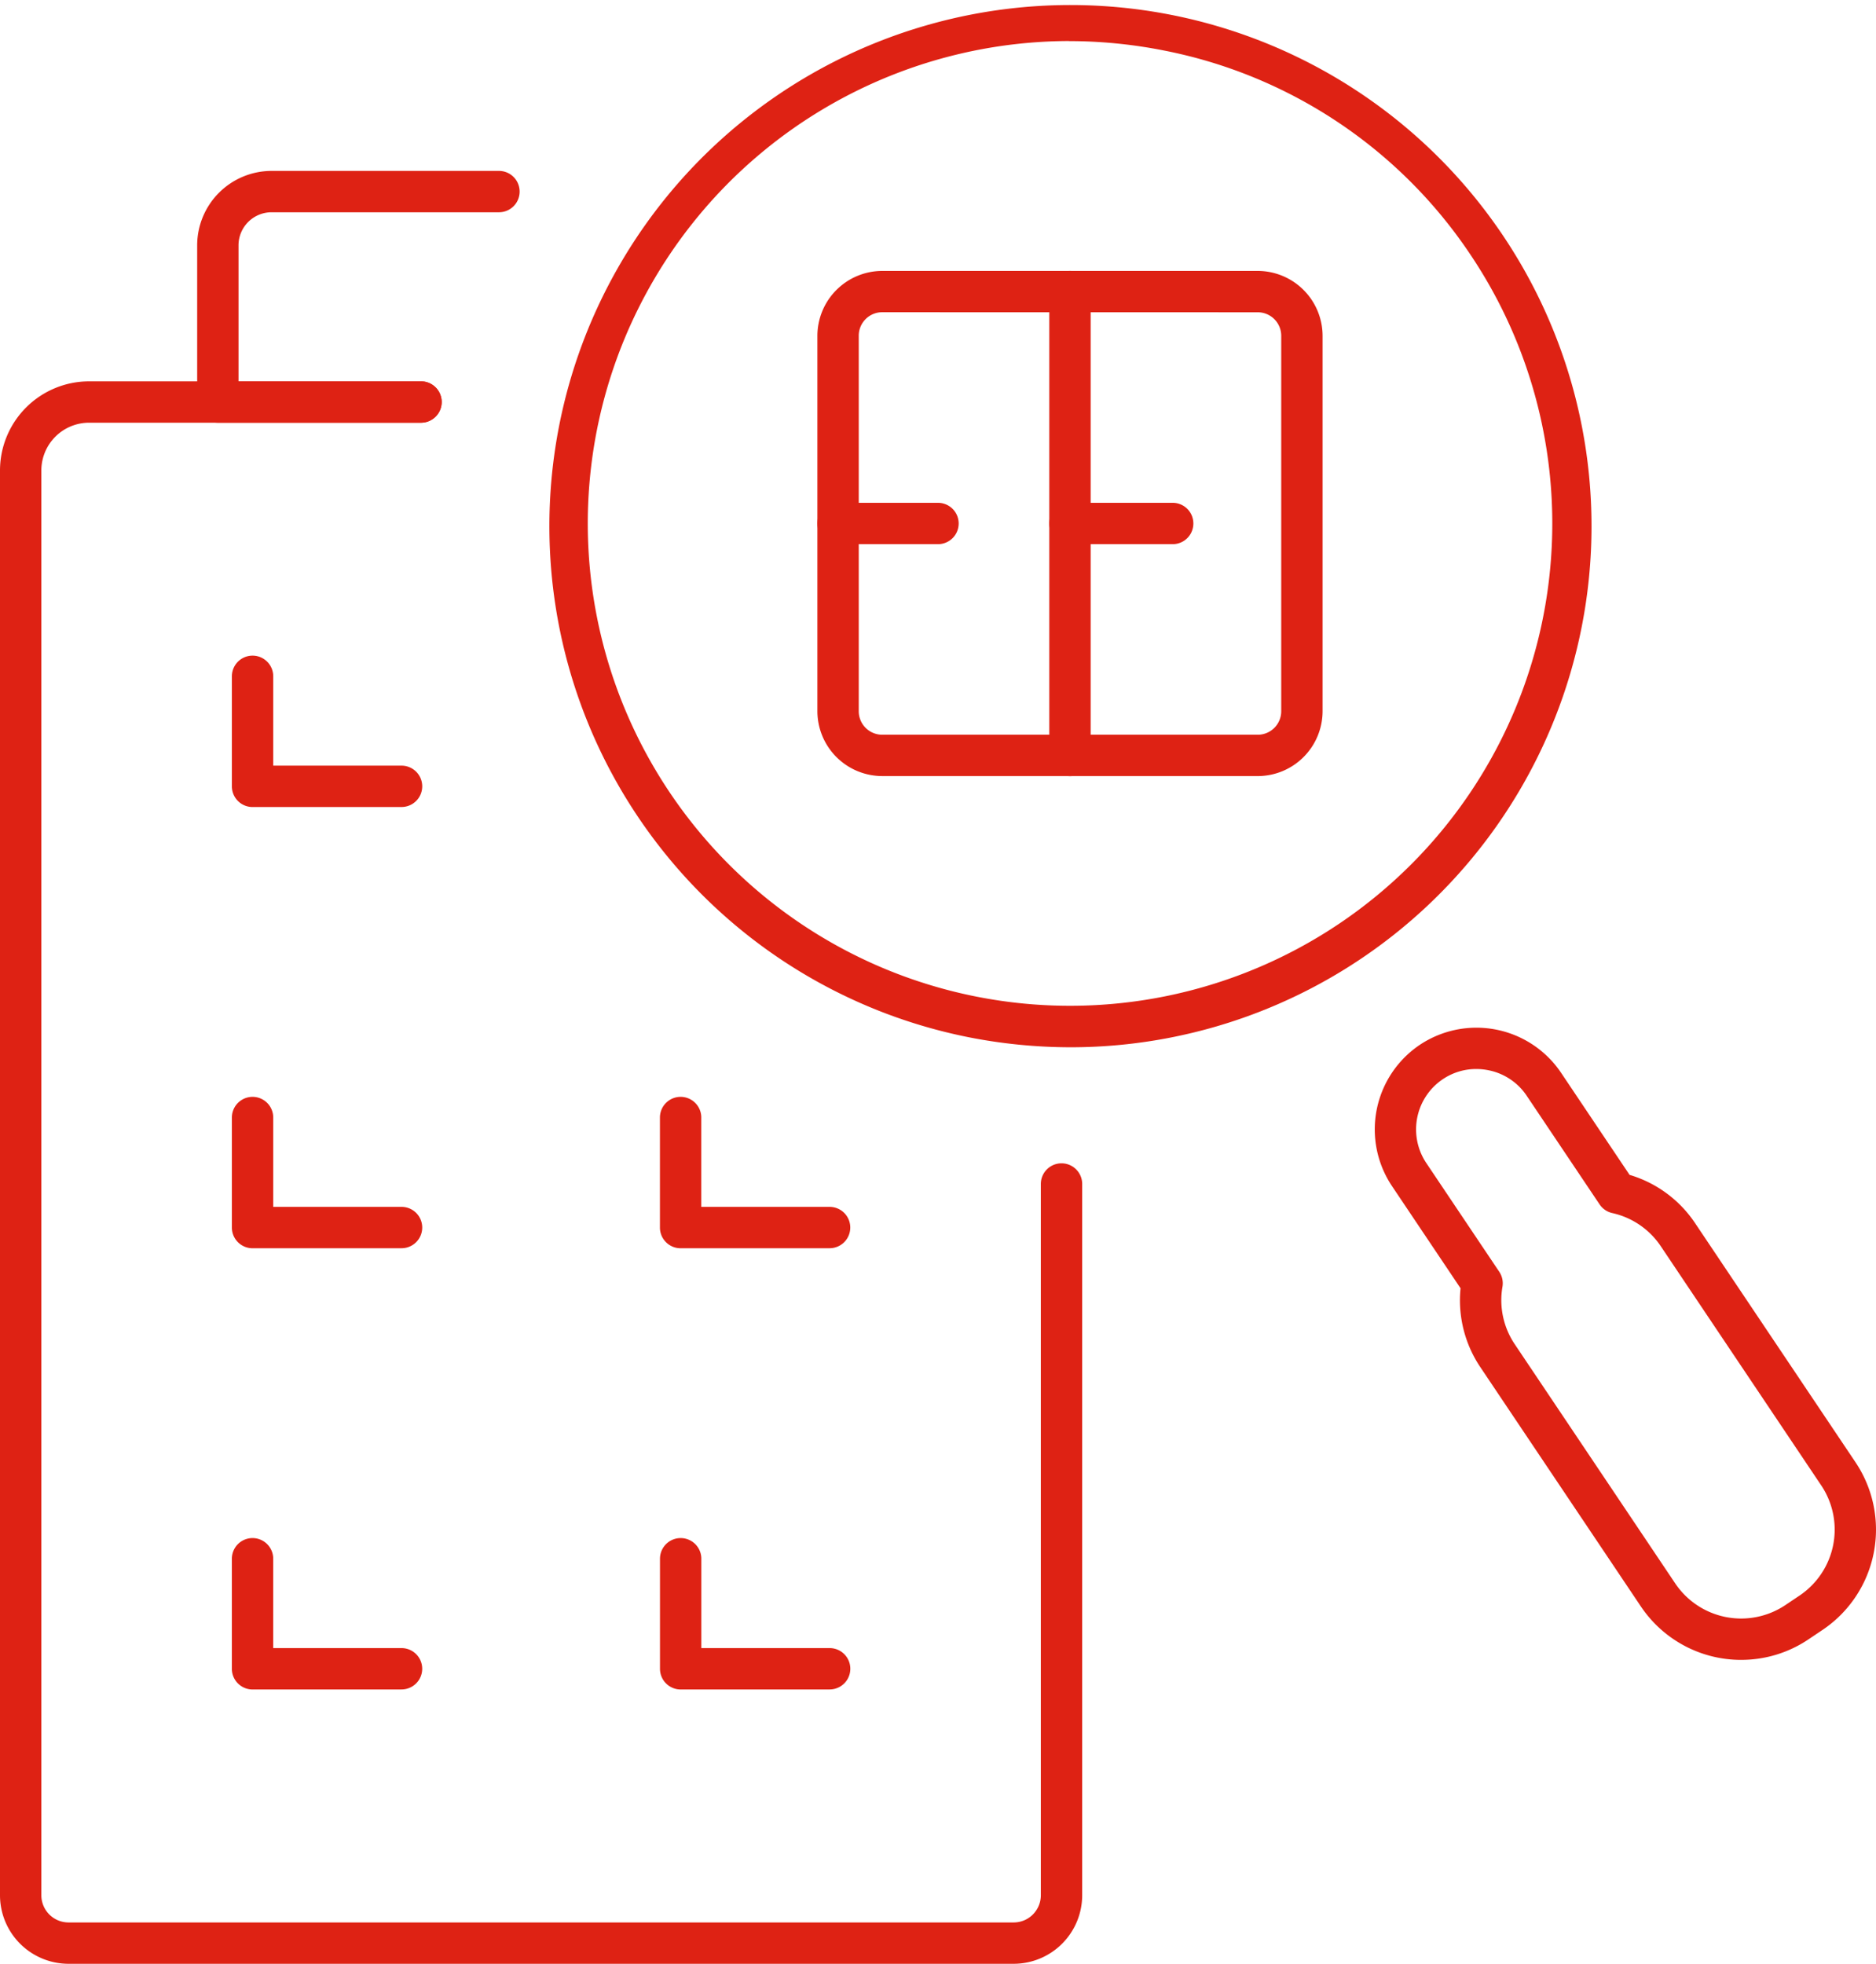 <svg xmlns="http://www.w3.org/2000/svg" xmlns:xlink="http://www.w3.org/1999/xlink" width="115.505" height="120.898" viewBox="0 0 115.505 120.898">
  <defs>
    <clipPath id="clip-path">
      <rect id="Retângulo_105" data-name="Retângulo 105" width="115.505" height="120.898" fill="#de2214"/>
    </clipPath>
  </defs>
  <g id="Grupo_50" data-name="Grupo 50" transform="translate(0 0)">
    <g id="Grupo_49" data-name="Grupo 49" transform="translate(0 0)" clip-path="url(#clip-path)">
      <path id="Caminho_169" data-name="Caminho 169" d="M62.412,144.451H4.219A4.223,4.223,0,0,1,0,140.232V52.515A5.491,5.491,0,0,1,5.485,47.03H25.921a1.273,1.273,0,1,1,0,2.546H5.485a2.942,2.942,0,0,0-2.939,2.939v87.718a1.675,1.675,0,0,0,1.673,1.673H62.412a1.674,1.674,0,0,0,1.672-1.673V96.444a1.273,1.273,0,1,1,2.546,0v43.788a4.223,4.223,0,0,1-4.218,4.219" transform="translate(0 -23.553)" fill="#de2214"/>
      <path id="Caminho_170" data-name="Caminho 170" d="M38.1,36.579H25.592a1.272,1.272,0,0,1-1.273-1.273V25.66A4.587,4.587,0,0,1,28.9,21.078h14a1.273,1.273,0,0,1,0,2.546h-14a2.038,2.038,0,0,0-2.036,2.036v8.373H38.1a1.273,1.273,0,1,1,0,2.546" transform="translate(-12.179 -10.556)" fill="#de2214"/>
      <path id="Caminho_171" data-name="Caminho 171" d="M39.047,90.179H29.872A1.273,1.273,0,0,1,28.6,88.906V82.131a1.273,1.273,0,0,1,2.546,0v5.5h7.9a1.273,1.273,0,1,1,0,2.546" transform="translate(-14.323 -40.495)" fill="#de2214"/>
      <path id="Caminho_172" data-name="Caminho 172" d="M39.047,144.593H29.872A1.273,1.273,0,0,1,28.6,143.32v-6.775a1.273,1.273,0,0,1,2.546,0v5.5h7.9a1.273,1.273,0,1,1,0,2.546" transform="translate(-14.323 -67.746)" fill="#de2214"/>
      <path id="Caminho_173" data-name="Caminho 173" d="M91.851,144.593H82.676A1.273,1.273,0,0,1,81.4,143.32v-6.775a1.273,1.273,0,0,1,2.546,0v5.5h7.9a1.273,1.273,0,1,1,0,2.546" transform="translate(-40.768 -67.746)" fill="#de2214"/>
      <path id="Caminho_174" data-name="Caminho 174" d="M39.047,199.006H29.872a1.273,1.273,0,0,1-1.273-1.273v-6.775a1.273,1.273,0,1,1,2.546,0v5.5h7.9a1.273,1.273,0,0,1,0,2.546" transform="translate(-14.323 -94.996)" fill="#de2214"/>
      <path id="Caminho_175" data-name="Caminho 175" d="M91.851,199.006H82.676a1.273,1.273,0,0,1-1.273-1.273v-6.775a1.273,1.273,0,1,1,2.546,0v5.5h7.9a1.273,1.273,0,0,1,0,2.546" transform="translate(-40.768 -94.996)" fill="#de2214"/>
      <path id="Caminho_176" data-name="Caminho 176" d="M99.707,64.474a32.587,32.587,0,0,1-6.3-.617,32.082,32.082,0,1,1,6.3.617M99.579,2.526A29.7,29.7,0,0,0,74.985,48.77,29.691,29.691,0,1,0,124.3,15.684,29.5,29.5,0,0,0,105.377,3.1a30.006,30.006,0,0,0-5.8-.569" transform="translate(-33.761 0)" fill="#de2214"/>
      <path id="Caminho_177" data-name="Caminho 177" d="M192.128,165.659a7.43,7.43,0,0,1-6.181-3.288l-9.889-14.739a7.375,7.375,0,0,1-1.214-4.85l-4.222-6.292a6.274,6.274,0,0,1,1.712-8.694,6.281,6.281,0,0,1,8.695,1.713l4.222,6.291a7.378,7.378,0,0,1,4.026,2.961l9.889,14.74a7.439,7.439,0,0,1-2.03,10.31l-.879.59a7.393,7.393,0,0,1-4.129,1.257m-16.319-36.375a3.674,3.674,0,0,0-2.057.627,3.725,3.725,0,0,0-1.017,5.162l4.49,6.691a1.271,1.271,0,0,1,.2.922,4.855,4.855,0,0,0,.748,3.529l9.889,14.739a4.892,4.892,0,0,0,6.777,1.335l.879-.59a4.89,4.89,0,0,0,1.335-6.777l-9.889-14.74a4.856,4.856,0,0,0-2.982-2.03,1.274,1.274,0,0,1-.777-.533l-4.49-6.691a3.692,3.692,0,0,0-2.372-1.572,3.782,3.782,0,0,0-.734-.072" transform="translate(-84.918 -63.471)" fill="#de2214"/>
      <path id="Caminho_178" data-name="Caminho 178" d="M127.93,64.508H104.808a4,4,0,0,1-3.991-3.991V37.4a4,4,0,0,1,3.991-3.991H127.93a4,4,0,0,1,3.991,3.991V60.518a4,4,0,0,1-3.991,3.991M104.808,35.951a1.447,1.447,0,0,0-1.445,1.445V60.518a1.447,1.447,0,0,0,1.445,1.445H127.93a1.447,1.447,0,0,0,1.445-1.445V37.4a1.447,1.447,0,0,0-1.445-1.445Z" transform="translate(-50.49 -16.73)" fill="#de2214"/>
      <path id="Caminho_179" data-name="Caminho 179" d="M130.695,64.509a1.273,1.273,0,0,1-1.273-1.273V34.679a1.273,1.273,0,1,1,2.546,0V63.236a1.273,1.273,0,0,1-1.273,1.273" transform="translate(-64.816 -16.73)" fill="#de2214"/>
      <path id="Caminho_180" data-name="Caminho 180" d="M137.018,64.556h-6.323a1.273,1.273,0,1,1,0-2.546h6.323a1.273,1.273,0,1,1,0,2.546" transform="translate(-64.816 -31.055)" fill="#de2214"/>
      <path id="Caminho_181" data-name="Caminho 181" d="M108.243,64.556h-6.152a1.273,1.273,0,0,1,0-2.546h6.152a1.273,1.273,0,0,1,0,2.546" transform="translate(-50.491 -31.055)" fill="#de2214"/>
    </g>
  </g>
</svg>
